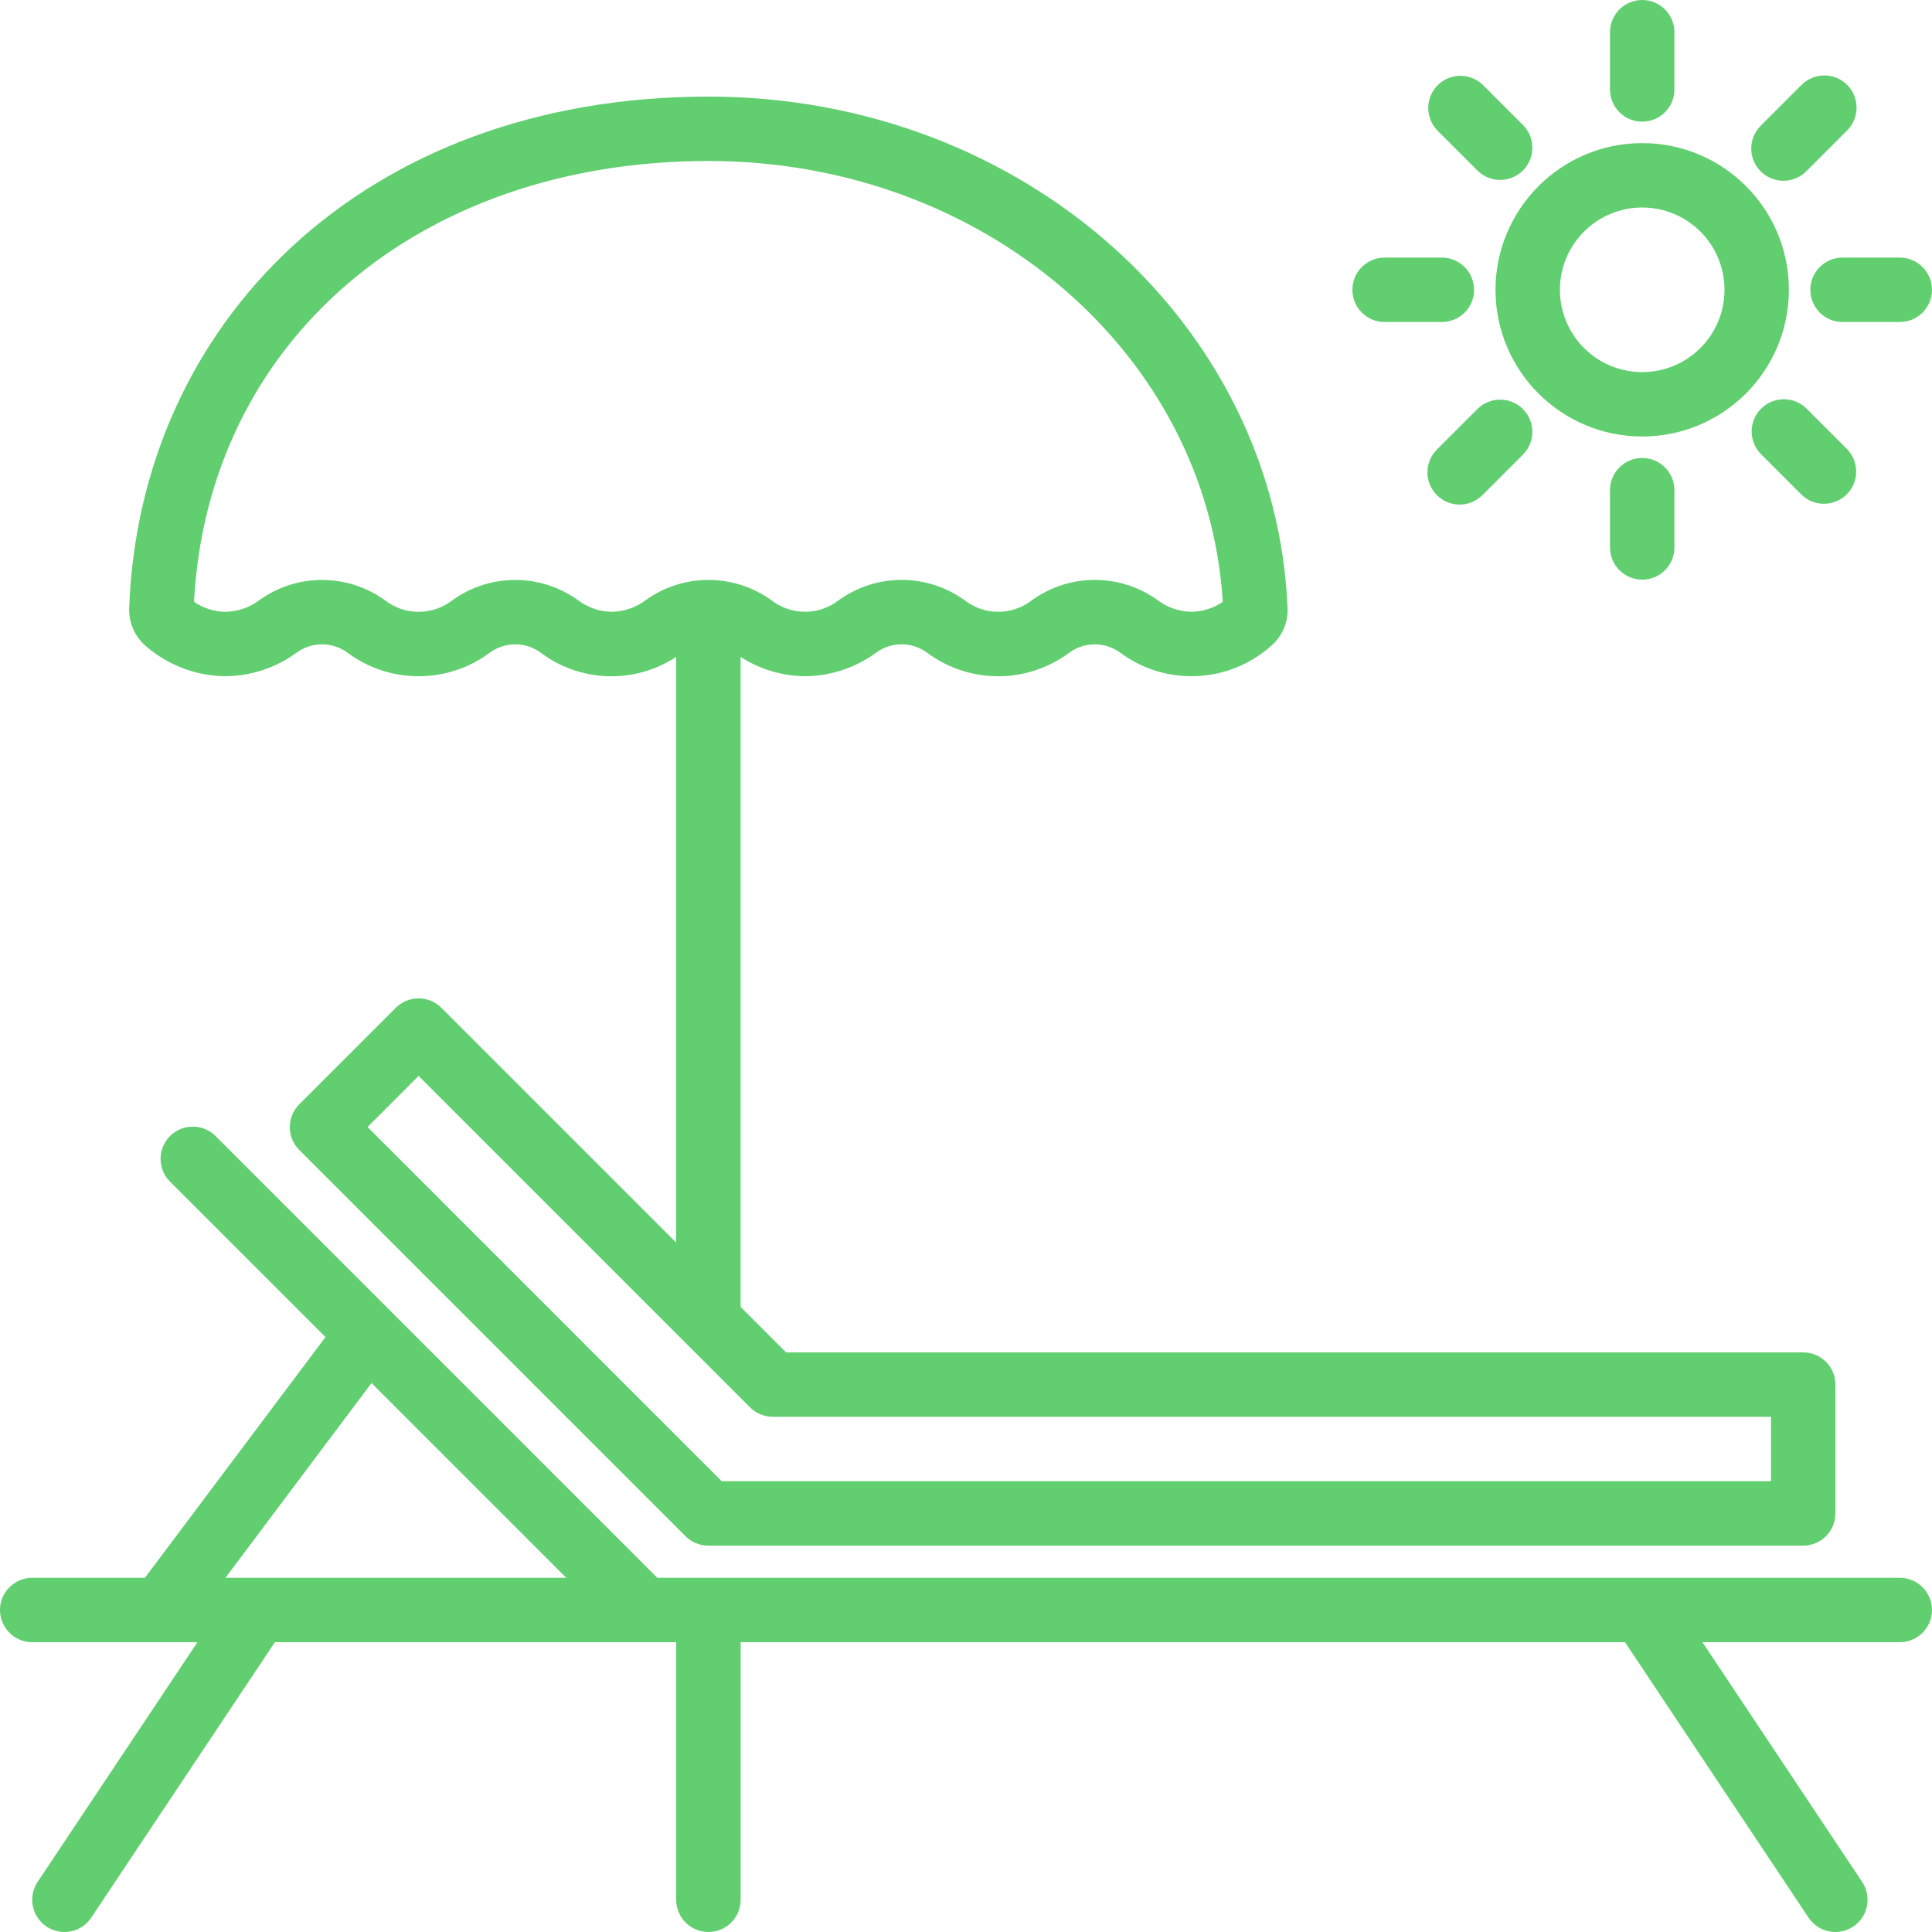 <?xml version="1.0" encoding="utf-8"?>
<!-- Generator: Adobe Illustrator 24.1.2, SVG Export Plug-In . SVG Version: 6.00 Build 0)  -->
<svg version="1.1" id="Capa_1" xmlns="http://www.w3.org/2000/svg" xmlns:xlink="http://www.w3.org/1999/xlink" x="0px" y="0px"
	 viewBox="0 0 40 40" style="enable-background:new 0 0 40 40;" xml:space="preserve">
<style type="text/css">
	.st0{fill:#61CE70;}
</style>
<g>
	<g>
		<path class="st0" d="M39.333,32.667H13.609l-9.138-9.138
			c-0.256-0.265-0.678-0.272-0.943-0.016c-0.265,0.256-0.272,0.678-0.016,0.943
			c0.005,0.006,0.011,0.011,0.016,0.016L6.739,27.682L3,32.667H0.667
			C0.298,32.667,0,32.965,0,33.333s0.298,0.667,0.667,0.667h3.421l-3.309,4.963
			c-0.204,0.306-0.122,0.72,0.185,0.925c0.306,0.204,0.72,0.122,0.925-0.185
			l3.802-5.703H14v5.333c0,0.368,0.299,0.667,0.667,0.667s0.667-0.299,0.667-0.667
			v-5.333h18.31l3.8,5.703c0.204,0.306,0.618,0.389,0.925,0.185
			c0.306-0.204,0.389-0.618,0.185-0.925l-3.307-4.963h4.088
			C39.701,34,40,33.701,40,33.333S39.701,32.667,39.333,32.667z M4.667,32.667
			l3.025-4.033l4.033,4.033H4.667z"/>
	</g>
</g>
<g>
	<g>
		<path class="st0" d="M37.333,28H16.276l-0.943-0.943v-13.457
			c0.397,0.257,0.86,0.396,1.333,0.4c0.534-0.003,1.053-0.176,1.482-0.494
			c0.31-0.221,0.726-0.221,1.036,0c0.878,0.66,2.086,0.66,2.964,0
			c0.31-0.221,0.726-0.221,1.036,0c0.94,0.704,2.245,0.651,3.125-0.127
			c0.229-0.191,0.357-0.476,0.349-0.774C26.422,6.711,21.181,2,14.667,2
			C7.502,2,2.882,6.711,2.674,12.604c-0.007,0.298,0.121,0.584,0.35,0.776
			c0.456,0.395,1.039,0.615,1.643,0.62c0.534-0.003,1.053-0.176,1.482-0.494
			c0.31-0.221,0.726-0.221,1.036,0c0.878,0.66,2.086,0.66,2.964,0
			c0.31-0.221,0.726-0.221,1.036,0C12.009,14.13,13.136,14.168,14,13.6v12.127
			l-4.862-4.862c-0.26-0.26-0.682-0.26-0.943,0l-2,2
			c-0.26,0.26-0.26,0.682,0,0.943l8,8c0.125,0.124,0.295,0.193,0.471,0.193
			h22.667C37.701,32,38,31.701,38,31.333v-2.667
			C38,28.298,37.701,28,37.333,28z M13.364,12.428
			c-0.201,0.152-0.445,0.235-0.697,0.239c-0.252-0.004-0.496-0.087-0.697-0.239
			c-0.778-0.561-1.828-0.561-2.605,0c-0.41,0.319-0.984,0.319-1.395,0
			c-0.778-0.561-1.828-0.561-2.605,0c-0.201,0.152-0.445,0.235-0.697,0.239
			c-0.233-0.003-0.46-0.075-0.651-0.207C4.303,7.076,8.655,3.333,14.667,3.333
			c5.695,0,10.333,3.993,10.649,9.128c-0.191,0.131-0.417,0.203-0.649,0.205
			c-0.252-0.004-0.496-0.087-0.697-0.239c-0.778-0.561-1.828-0.561-2.605,0
			c-0.41,0.319-0.984,0.319-1.395,0c-0.778-0.561-1.828-0.561-2.605,0
			c-0.41,0.319-0.984,0.319-1.395,0C15.192,11.867,14.142,11.867,13.364,12.428z
			 M36.667,30.667H14.943l-7.333-7.333L8.667,22.276l5.528,5.528l1.333,1.333
			C15.653,29.263,15.823,29.333,16,29.333h20.667V30.667z"/>
	</g>
</g>
<g>
	<g>
		<path class="st0" d="M34,2.963c-1.677,0.002-3.035,1.361-3.037,3.037
			c0,1.677,1.36,3.037,3.037,3.037s3.037-1.36,3.037-3.037
			S35.678,2.963,34,2.963z M34,7.704c-0.941,0-1.704-0.763-1.704-1.704
			C32.297,5.059,33.059,4.297,34,4.296c0.941,0,1.704,0.763,1.704,1.704
			S34.941,7.704,34,7.704z"/>
	</g>
</g>
<g>
	<g>
		<path class="st0" d="M29.851,5.333H28.667C28.299,5.333,28,5.632,28,6
			c0,0.368,0.299,0.667,0.667,0.667h1.185c0.368,0,0.667-0.298,0.667-0.667
			C30.518,5.632,30.219,5.333,29.851,5.333z"/>
	</g>
</g>
<g>
	<g>
		<path class="st0" d="M31.539,2.596L30.7,1.757c-0.265-0.256-0.687-0.248-0.943,0.016
			c-0.249,0.258-0.249,0.668,0,0.926l0.839,0.839
			c0.265,0.256,0.687,0.248,0.943-0.016C31.788,3.264,31.788,2.854,31.539,2.596z"/>
	</g>
</g>
<g>
	<g>
		<path class="st0" d="M34,0c-0.368,0-0.667,0.298-0.667,0.667v1.185
			c0,0.368,0.299,0.667,0.667,0.667s0.667-0.298,0.667-0.667V0.667
			C34.667,0.298,34.368,0,34,0z"/>
	</g>
</g>
<g>
	<g>
		<path class="st0" d="M38.243,1.757c-0.26-0.26-0.682-0.26-0.943,0l-0.839,0.839
			c-0.265,0.256-0.272,0.678-0.016,0.943c0.256,0.265,0.678,0.272,0.943,0.016
			c0.006-0.005,0.011-0.011,0.016-0.016l0.839-0.839
			C38.503,2.44,38.503,2.018,38.243,1.757z"/>
	</g>
</g>
<g>
	<g>
		<path class="st0" d="M39.333,5.333h-1.185c-0.368,0-0.667,0.298-0.667,0.667
			c0,0.368,0.299,0.667,0.667,0.667h1.185C39.701,6.667,40,6.368,40,6
			C40,5.632,39.701,5.333,39.333,5.333z"/>
	</g>
</g>
<g>
	<g>
		<path class="st0" d="M38.243,9.3l-0.839-0.839c-0.26-0.26-0.682-0.26-0.943,0
			c-0.26,0.26-0.26,0.682,0,0.943l0.839,0.839
			c0.265,0.256,0.687,0.248,0.943-0.016C38.492,9.968,38.492,9.558,38.243,9.3z"
			/>
	</g>
</g>
<g>
	<g>
		<path class="st0" d="M34,9.482c-0.368,0-0.667,0.298-0.667,0.667v1.185
			c0,0.368,0.299,0.667,0.667,0.667s0.667-0.298,0.667-0.667v-1.185
			C34.667,9.78,34.368,9.482,34,9.482z"/>
	</g>
</g>
<g>
	<g>
		<path class="st0" d="M31.522,8.461c-0.258-0.249-0.668-0.249-0.926,0l-0.839,0.839
			c-0.265,0.256-0.272,0.678-0.016,0.943c0.256,0.265,0.678,0.272,0.943,0.016
			c0.006-0.005,0.011-0.011,0.016-0.016l0.839-0.839
			C31.794,9.139,31.787,8.717,31.522,8.461z"/>
	</g>
</g>
</svg>
